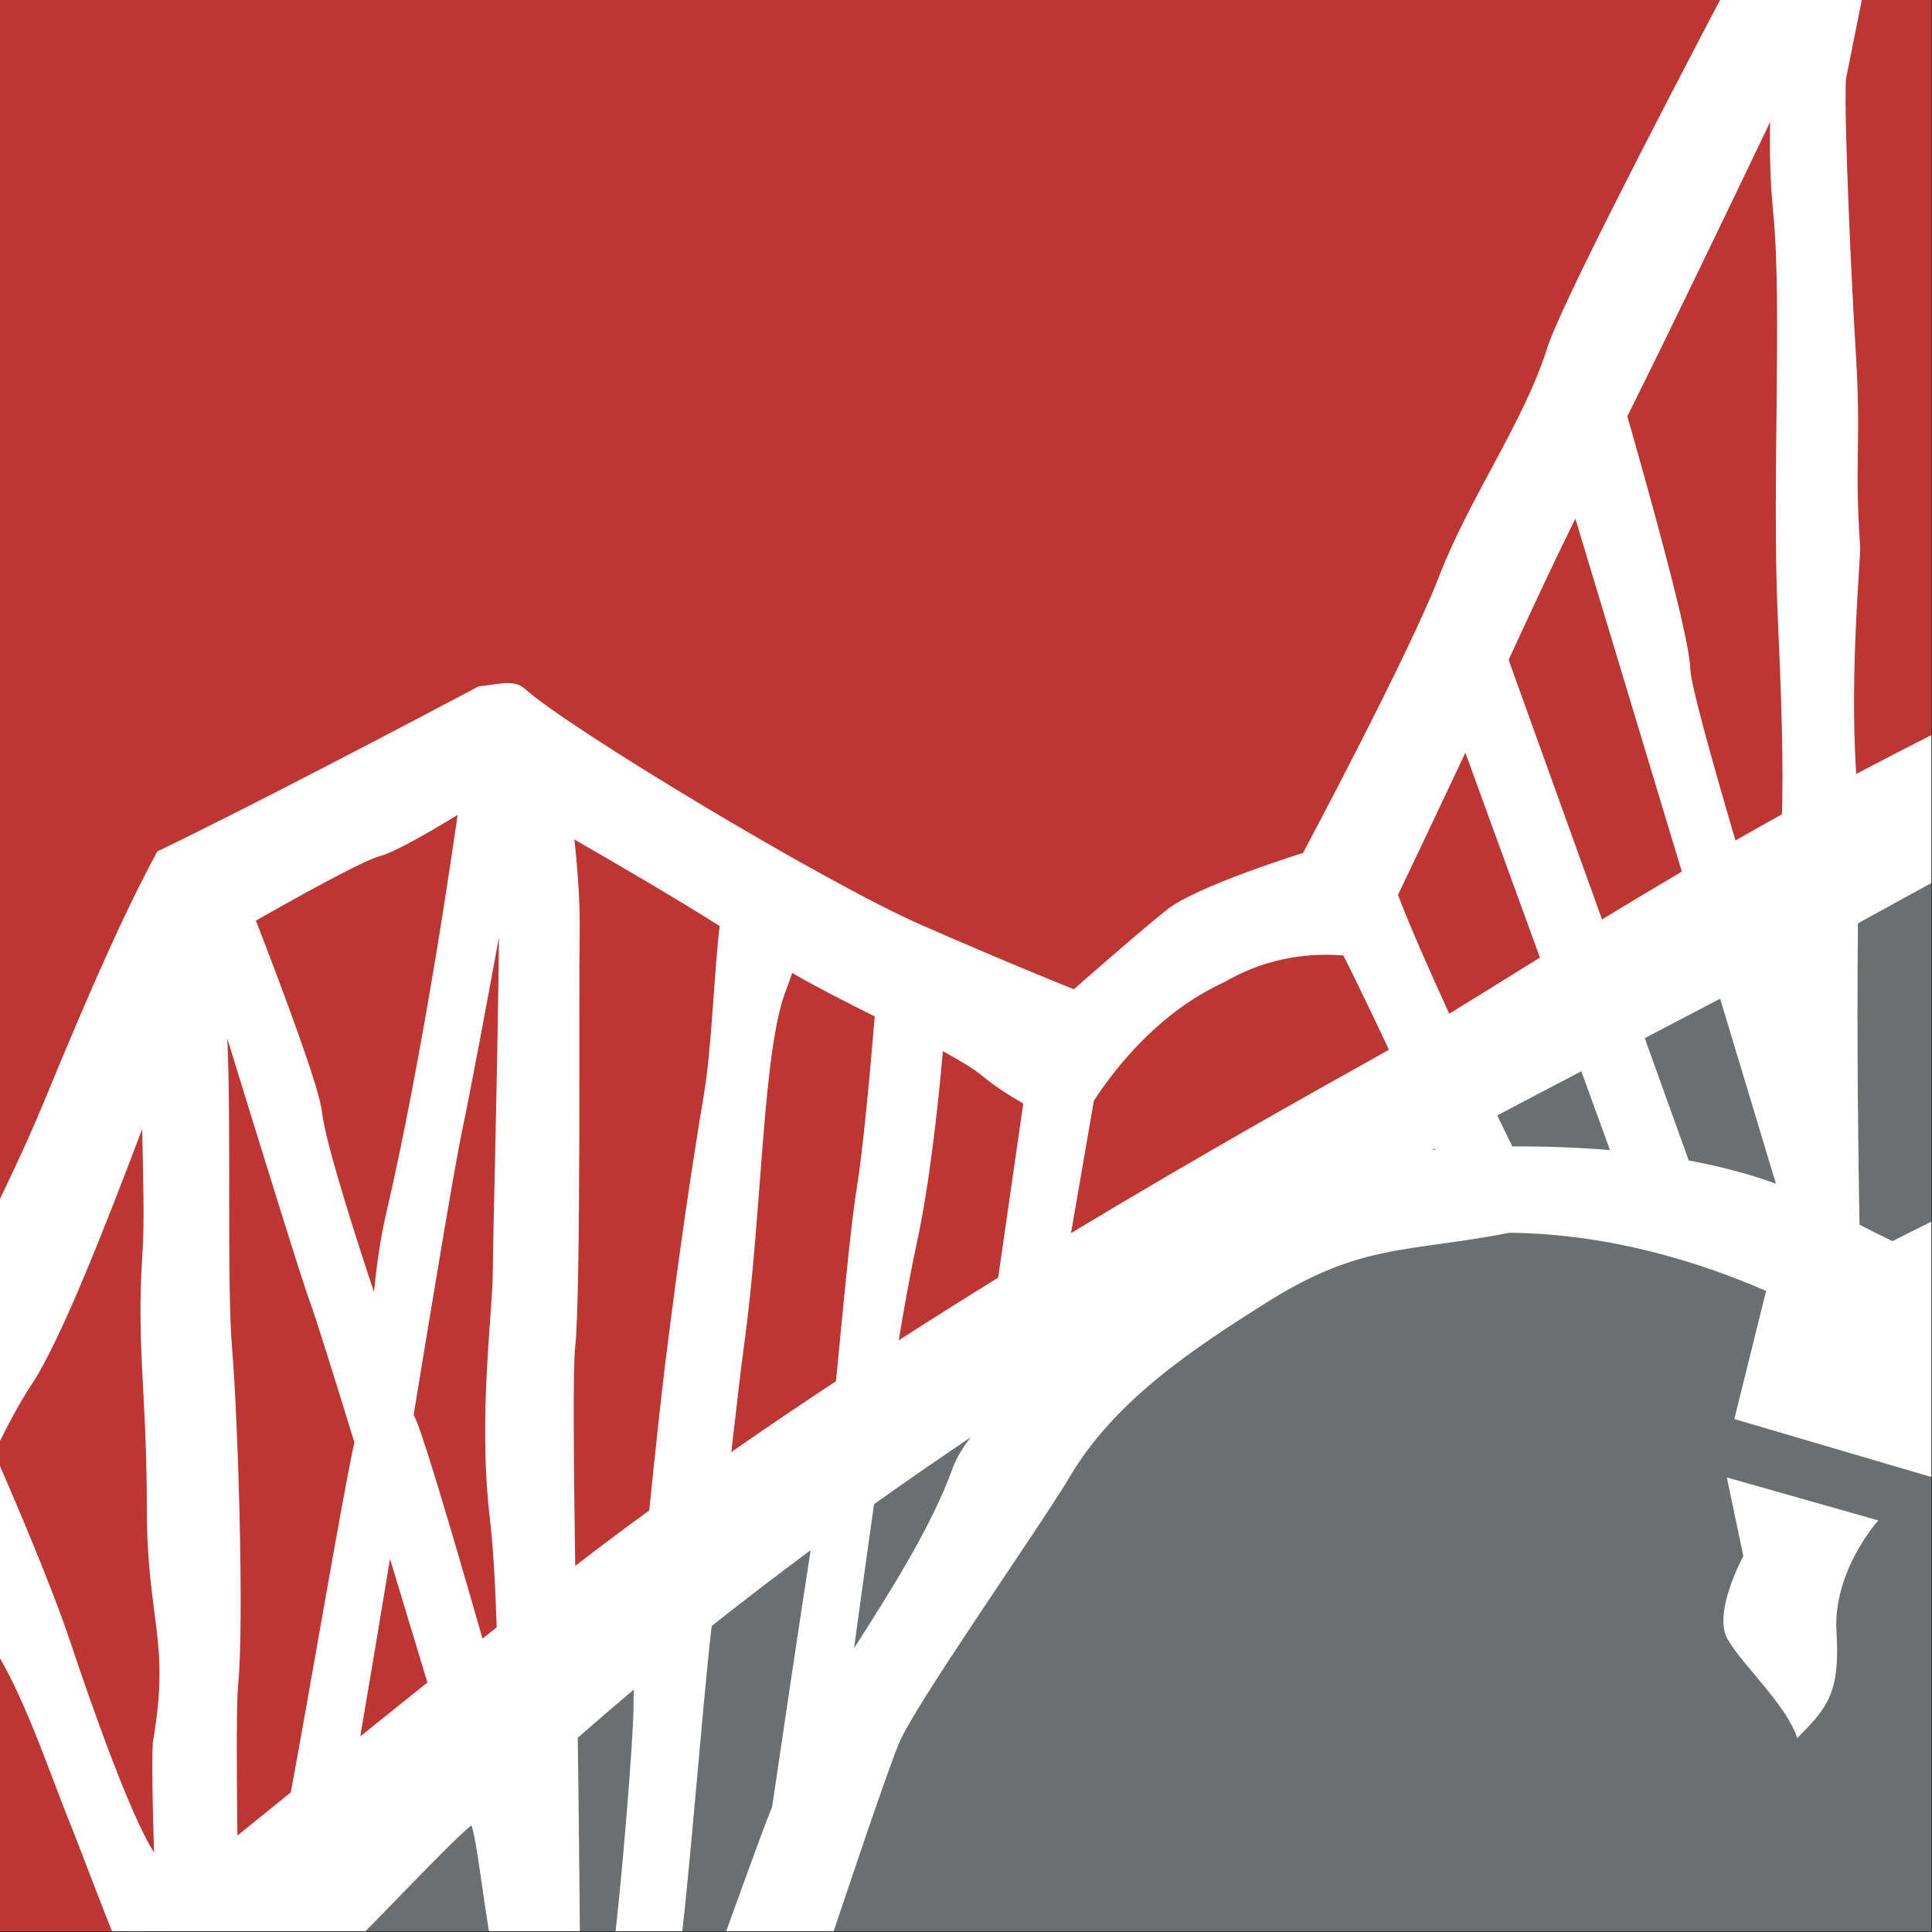 <?xml version="1.0" encoding="UTF-8"?><svg id="Layer_1" xmlns="http://www.w3.org/2000/svg" xmlns:xlink="http://www.w3.org/1999/xlink" viewBox="0 0 1200 1200"><rect x="0" y="0" width="1200" height="1200" fill="#333333" stroke="none"/><defs><style>.cls-1{fill:none;}.cls-2{clip-path:url(#clippath);}.cls-3{fill:#fff;}.cls-4{fill:#6c6f70;}.cls-5{fill:#bd3632;}</style><clipPath id="clippath"><rect class="cls-1" x="-.39" y="-.46" width="1199.96" height="1199.96"/></clipPath></defs><rect class="cls-4" x="-.39" y="-.46" width="1199.96" height="1199.96"/><polygon class="cls-5" points="-.39 -.46 -.39 1199.5 97.86 1199.5 1032.63 601.26 1199.57 460.57 1199.57 -.46 -.39 -.46"/><g class="cls-2"><path class="cls-3" d="M173.67,1176.75c97.85-76.98,186.34-147.43,186.34-147.43L1207.32,482.5"/><path class="cls-3" d="M1072.58,917.68l10.24,48.84s-19.2,35.12-9.77,51.62c9.43,16.51,36.18,40.18,43.26,61.39,18.86-18.86,26.72-28.29,24.37-66.02-2.36-37.72,25.93-69.15,25.93-69.15l-94.02-26.69Z"/><path class="cls-3" d="M1106.8,505.77c-9.84,5.47-19.46,10.89-28.86,16.27-15.99-54.35-27.93-97.78-28.09-106.85-.34-18.24-23.35-101.61-39.09-156.64,25.36-50.71,63.63-130.38,88.72-182.86-.38,17.95-.08,36.51,1.95,56.86,5.58,55.82-.93,169.31,2.79,251.16,2.68,59.04,3.42,91.47,2.59,122.05m-57.9,215.05l-27.34-76c16.83-8.78,32.67-17.06,46.84-24.49l34.66,114.91c-17.02-6.23-35.36-10.95-54.16-14.42m-109.56-8.72c-2.81-5.7-5.97-12.19-9.39-19.27,17.32-9.16,34.93-18.41,52.22-27.44l17.82,48.98c-21.14-1.8-41.79-2.42-60.66-2.27m-71.02-156.18c12.2-25.66,28.23-59.46,41.85-88.4l46.31,127.26c-20.54,12.73-39.31,24.45-56.32,34.87-12.63-27.48-24.55-54.6-31.84-73.73m21.25,158.45c.58-.32,1.17-.63,1.76-.95,.12,.25,.24,.51,.35,.77-.7,.06-1.43,.12-2.11,.18m-32.79-59.01c-35.75,20.04-106.81,59.47-191.56,110.58l14.21-82.24c13.75-21.13,40.92-55.45,81.53-73.92,28.68-16.73,56.9-17.71,73.47-16.28,7.38,14.61,17.69,36.14,28.25,58.51-1.99,1.14-3.98,2.27-5.9,3.35m121.7-333.22l66.12,219.24c-17.37,10.22-33.87,20.15-49.56,29.71l-58.01-161.23c13.84-30,27.02-58.5,41.46-87.71m-358.52,471.44c-20.15,12.46-40.81,25.47-61.74,38.9,3.8-23.01,7.54-43.53,11.11-59.91,7.95-36.48,13.26-85.21,16.31-119.64,10.58,5.75,19.25,10.98,24.62,15.45,7.5,6.25,16.56,12.05,25.3,17.04l-15.59,108.16Zm-28.31,118.53c-13.1,36.03-37.73,74.93-61.21,111.66,3.99-28.96,8.17-59.49,12.42-89.49,20.82-14.82,40.92-28.69,60.12-41.62-4.98,6.36-8.92,12.84-11.33,19.46m-137.43-10.24c3.34-29.4,6.14-53.34,8.13-67.89,11.16-81.86,11.16-182.33,26.05-219.54,1.41-3.53,2.56-6.88,3.6-10.13,15.72,9.08,33.82,18.26,51.29,27-2.76,33.47-7.14,82.1-11.17,106.86-4.1,25.19-8.94,79.87-12.89,119.71-21.65,14.28-43.4,28.99-65.01,44m-16.99-222.32c-8.38,50.24-15.81,101.4-24.19,168.38-1.45,11.6-5.66,49.27-9.8,90.21-10.15,7.4-20.24,14.85-30.19,22.36-4.72,3.55-10.01,7.59-15.8,12.06-.96-67.89-1.42-123.09-.02-135.79,3.73-33.49,2.16-221.45,2.8-256.75,.34-18.78-1.2-39.68-3.29-58.63,28.98,16.68,64.52,37.49,90.24,53.75-3.63,30.88-4.86,75.13-9.74,104.41m-133.02,263.27c2.07,17.6,3.41,41.33,4.29,67.93-2.89,2.29-5.83,4.62-8.82,6.99-20.36-70.9-38.62-132.57-42.79-138.89,13.45-81.87,25.48-154.68,30.57-178.82,4.95-23.54,13.94-71.64,22.41-117.86-.69,78.78-3.8,189.16-3.8,207.16,0,26.05-9.31,90.23-1.86,153.49m-80.47,135.67c5.65-32.89,11.99-71.01,18.48-110.29,8.41,27.66,16.54,54.56,23.23,76.83-13.41,10.73-27.38,21.94-41.71,33.46m-43.13,34.77c-11.02,8.9-22.1,17.87-33.16,26.83-.59-46.4-.62-83.1,.47-94.01,3.72-37.21,0-162.8-3.72-207.45-3.46-41.47-.5-138.3-3.04-193.62,21.28,69.21,46.69,151.27,51.41,163.85,3.15,8.4,14.2,43.67,27.5,86.92-8.17,38.15-26.96,150.15-39.47,217.48m-84.95,37.4c-.25-.45-.54-.97-.76-1.33-13.95-22.33-36.93-86.61-51.16-129.3-11.86-35.56-34.88-89.26-47.33-117.62,8.18-17.06,16.06-31.75,23.14-42.38,18.51-27.77,47.09-101.58,68.75-158.8,.53,29.78,1.59,56.35,.09,78.8-3.73,55.82,2.79,85.58,2.79,156.28s14.88,81.86,3.72,146.05c-.63,11.45-.23,36.53,.76,68.31M236.29,531.63c8.67-2.17,30.91-15.07,47.97-25.47-3.72,25.4-8.92,60-13.56,87.79-8.37,50.24-19.53,111.63-30.7,159.07-3.77,16.03-6.04,32.9-7.73,49.41-7.17-21.44-29.92-90.6-32.26-111.73-1.69-15.21-23.86-74.5-41.08-118.9,24.43-13.89,66.91-37.56,77.36-40.17M1208.79-261.4c-29.77,52.1-232.95,430.23-247.83,477.68-14.27,45.46-48.38,93.02-66.98,141.4-18.6,48.37-84.65,172.1-84.65,172.1,0,0-66.04,20.46-84.65,35.35-18.6,14.88-57.68,49.31-57.68,49.31,0,0-35.35-13.95-94.88-40-59.54-26.05-219.21-122.23-246.07-146.58-7.27-6.58-18.59-2.27-28.72-1.56-39.91,21.13-140.27,73.97-199.64,102.55-19.53,36.28-39.01,79.35-70.7,156.28-19.53,47.44-59.53,126.51-89.3,178.6-29.77,52.1-81.86,152.56-93.02,189.77-9.31,18.61-18.61,37.21-33.49,63.26-6.44,11.27-21.07,37.38-34.21,61.57H-119.45c9.74-18.64,20.56-40.41,29.11-59.53l36.65,59.53H-8.08c-25.41-41.06-50.15-82.08-64.1-105.65,10.02-28.01,23.23-63.54,37.26-98.31,7.42,12.01,14.79,24.76,19.1,34.47,24.19,22.33,46.52,93.03,60.47,126.51,2.85,6.84,24.88,65.77,33.73,85.3l118.17,7.88c19.32-15.28,79.86-81.73,96.29-94.86,4.38,13.18,9.66,68.86,14.84,84.04h52.67c-.31-30.05-.97-104.45-1.5-138.34,11.66-10.24,23.29-20.26,34.91-30.01-.19,4.18-.29,7.81-.28,10.64,.08,17.9-7.29,110.78-13.22,157.71h41.33c6.63-50,13.99-151.1,20.42-207.75,20.84-16.53,41.39-32.23,61.5-47.13-7.68,49.46-17.84,118.16-23.9,159.38-7.65,18.46-28.17,76.98-34.9,94.5h67.28c8.83-25.94,36.25-108.72,46.15-133.46,9.45-23.62,88.84-136.33,106.04-165.58,27.91-47.45,76.42-79.69,122.8-108.84,58.63-36.86,86.51-30.7,150.71-43.15,62.32,.68,118.27,18.29,159.27,36.14l-19.74,79.57,131.55,38.69v-165.91l-33.31,16.7c-6.68-3.18-13.57-6.58-20.5-10.2-.65-35.77-1.77-113.37-.97-187.14,17.11-9.49,37.26-20.5,54.78-30.05v-91.48c-18.71,9.31-38.34,19.46-55.86,28.73-4.18-64.85,2.91-133.87,2.44-140.75-3.72-55.81,.93-63.25-2.79-122.79-2.27-36.46-7.34-142.5-6.02-168.06"/></g></svg>